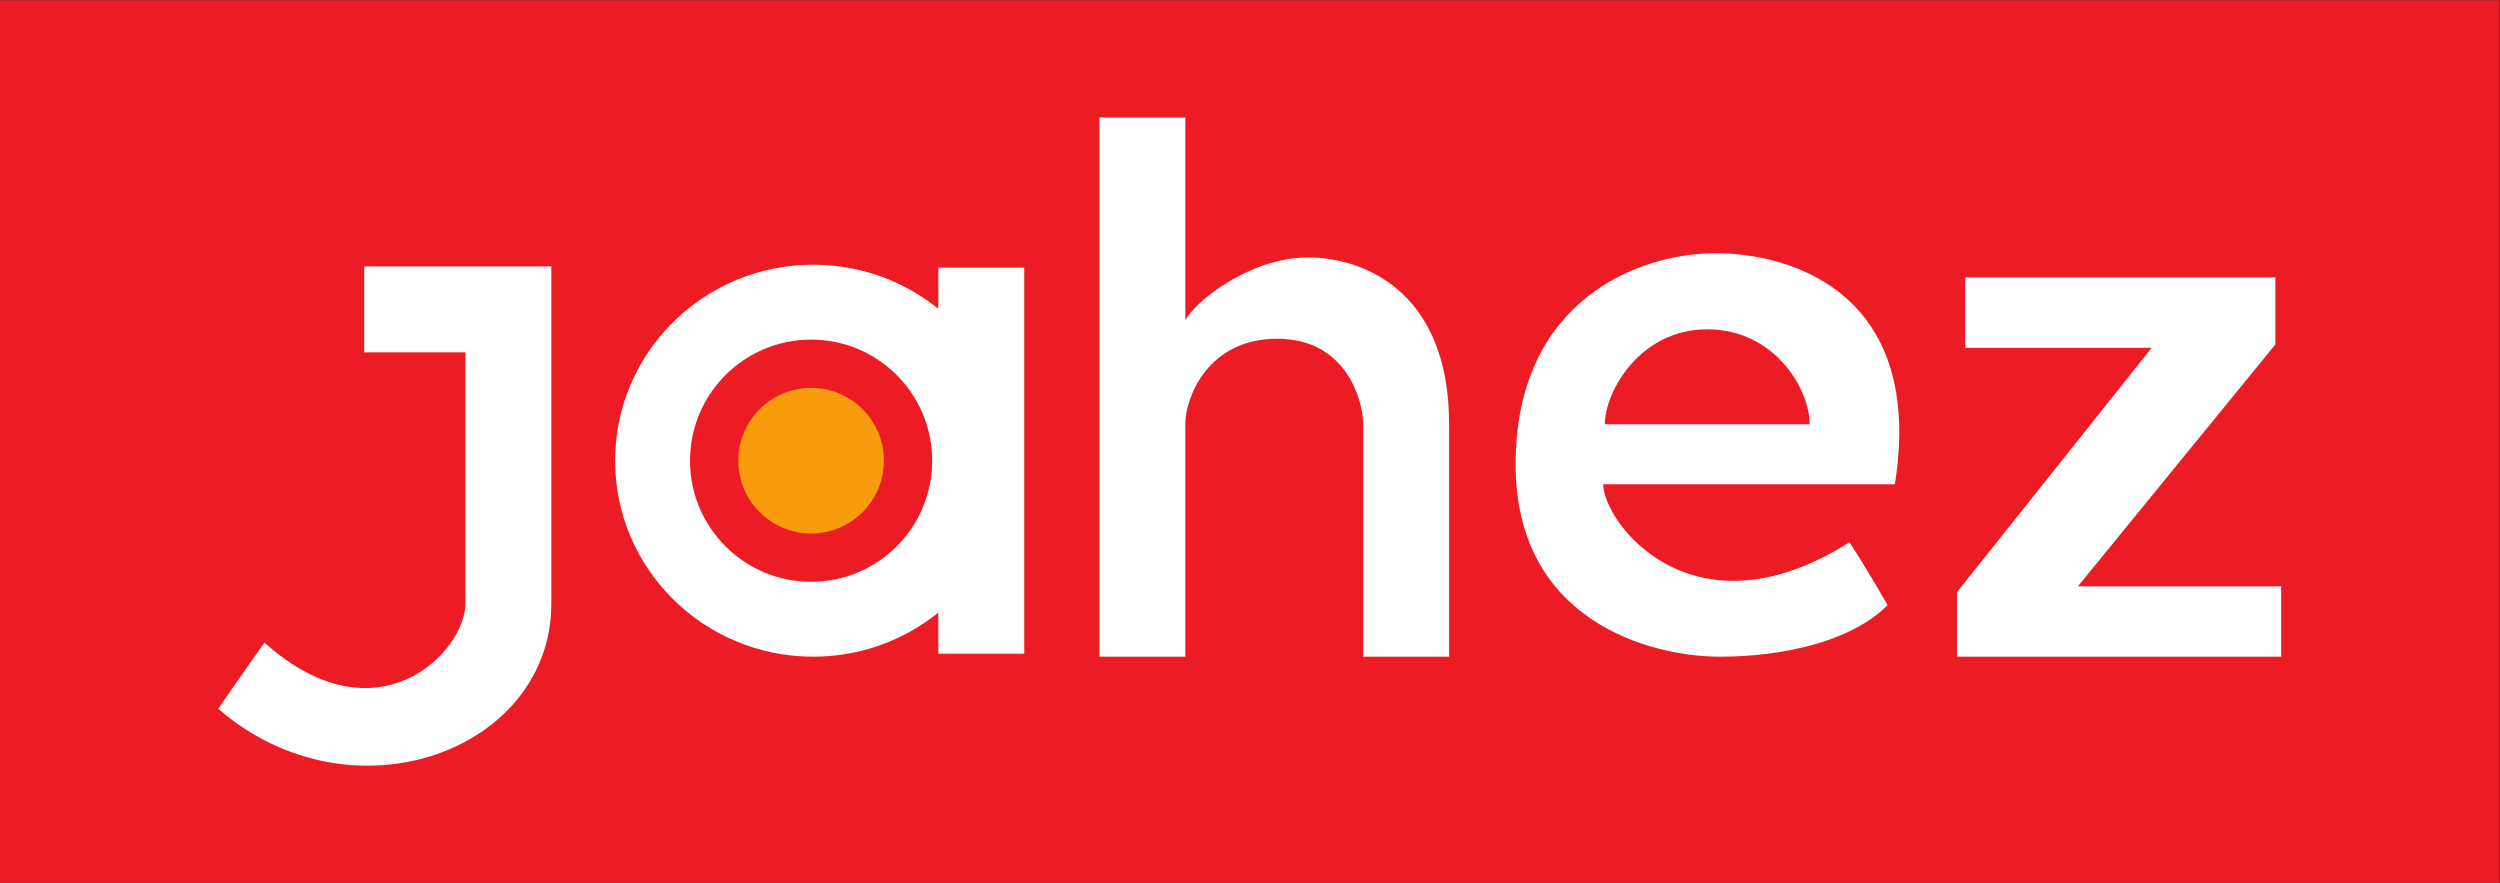 <?xml version="1.0" encoding="UTF-8" standalone="no"?>
<!-- Created with Inkscape (http://www.inkscape.org/) -->

<svg
   version="1.1"
   id="svg2"
   width="470.667"
   height="166.227"
   viewBox="0 0 470.667 166.227"
   sodipodi:docname="jahez-seeklogo.eps"
   xmlns:inkscape="http://www.inkscape.org/namespaces/inkscape"
   xmlns:sodipodi="http://sodipodi.sourceforge.net/DTD/sodipodi-0.dtd"
   xmlns="http://www.w3.org/2000/svg"
   xmlns:svg="http://www.w3.org/2000/svg">
  <rect x="0" y="0" width="470.667" height="166.227" fill="#333333" stroke="none"/>
  <defs
     id="defs6" />
  <sodipodi:namedview
     id="namedview4"
     pagecolor="#ffffff"
     bordercolor="#000000"
     borderopacity="0.25"
     inkscape:showpageshadow="2"
     inkscape:pageopacity="0.0"
     inkscape:pagecheckerboard="0"
     inkscape:deskcolor="#d1d1d1" />
  <g
     id="g8"
     inkscape:groupmode="layer"
     inkscape:label="ink_ext_XXXXXX"
     transform="matrix(1.333,0,0,-1.333,0,166.227)">
    <g
       id="g10"
       transform="scale(0.1)">
      <path
         d="M 3530,0 H 0 V 1246.66 H 3530 V 0"
         style="fill:#ed1c24;fill-opacity:1;fill-rule:nonzero;stroke:none"
         id="path12" />
      <path
         d="m 2763.92,319.547 h 457.89 v 99.394 h -287.05 l 278.85,341.625 v 94.637 h -438.03 v -99.394 h 263.34 l -275,-345.258 v -91.004"
         style="fill:#ffffff;fill-opacity:1;fill-rule:nonzero;stroke:none"
         id="path14" />
      <path
         d="M 657.289,870.801 H 514.395 V 749.402 H 657.289 V 394.547 C 657.289,326.344 532.883,197.129 373.52,339.262 340.504,293.316 308.199,245.941 308.199,245.941 497.703,82.281 778.684,187.082 778.684,394.547 V 749.402 870.801 H 657.289"
         style="fill:#ffffff;fill-opacity:1;fill-rule:nonzero;stroke:none"
         id="path16" />
      <path
         d="m 1248.37,596.355 c 0,-56.781 -46.03,-102.816 -102.81,-102.816 -56.78,0 -102.81,46.035 -102.81,102.816 0,56.79 46.03,102.817 102.81,102.817 56.78,0 102.81,-46.027 102.81,-102.817"
         style="fill:#f89c0e;fill-opacity:1;fill-rule:nonzero;stroke:none"
         id="path18" />
      <path
         d="m 1145.56,425.328 c -94.45,0 -171.017,76.582 -171.017,171.027 0,94.454 76.567,171.028 171.017,171.028 94.45,0 171.02,-76.574 171.02,-171.028 0,-94.445 -76.57,-171.027 -171.02,-171.027 z m 179.67,443.664 V 810.93 c -48.18,38.894 -109.68,62.246 -176.7,62.246 -154.514,0 -279.768,-123.938 -279.768,-276.821 0,-152.863 125.254,-276.808 279.768,-276.808 67.02,0 128.52,23.348 176.7,62.234 v -58.054 h 121.39 v 545.265 h -121.39"
         style="fill:#ffffff;fill-opacity:1;fill-rule:nonzero;stroke:none"
         id="path20" />
      <path
         d="m 1847.17,883.391 c -83.73,0 -162.04,-64.828 -173.05,-89.125 V 1081.06 H 1552.73 V 319.547 h 121.39 v 329.016 c 0,36.32 31.25,120.039 129.84,120.039 98.58,0 121.27,-88.836 121.27,-120.039 V 319.547 h 121.39 v 329.016 c 0,182.445 -115.72,234.828 -199.45,234.828"
         style="fill:#ffffff;fill-opacity:1;fill-rule:nonzero;stroke:none"
         id="path22" />
      <path
         d="m 2266.6,647.832 c 0,45.828 49.27,134.055 144.65,134.055 95.38,0 144.66,-84.797 144.66,-134.055 z m 156.48,241.543 c -110.84,0 -282.5,-68.164 -282.5,-298.164 0,-220.941 189.76,-271.664 288.56,-271.664 86.67,0 184.4,20.371 236.78,72.762 0,0 -30.94,54.425 -53.86,88.8 -222.28,-140.363 -347.75,28.641 -347.75,81.922 h 411.91 c 42.31,266.832 -142.3,326.344 -253.14,326.344"
         style="fill:#ffffff;fill-opacity:1;fill-rule:nonzero;stroke:none"
         id="path24" />
    </g>
  </g>
</svg>
